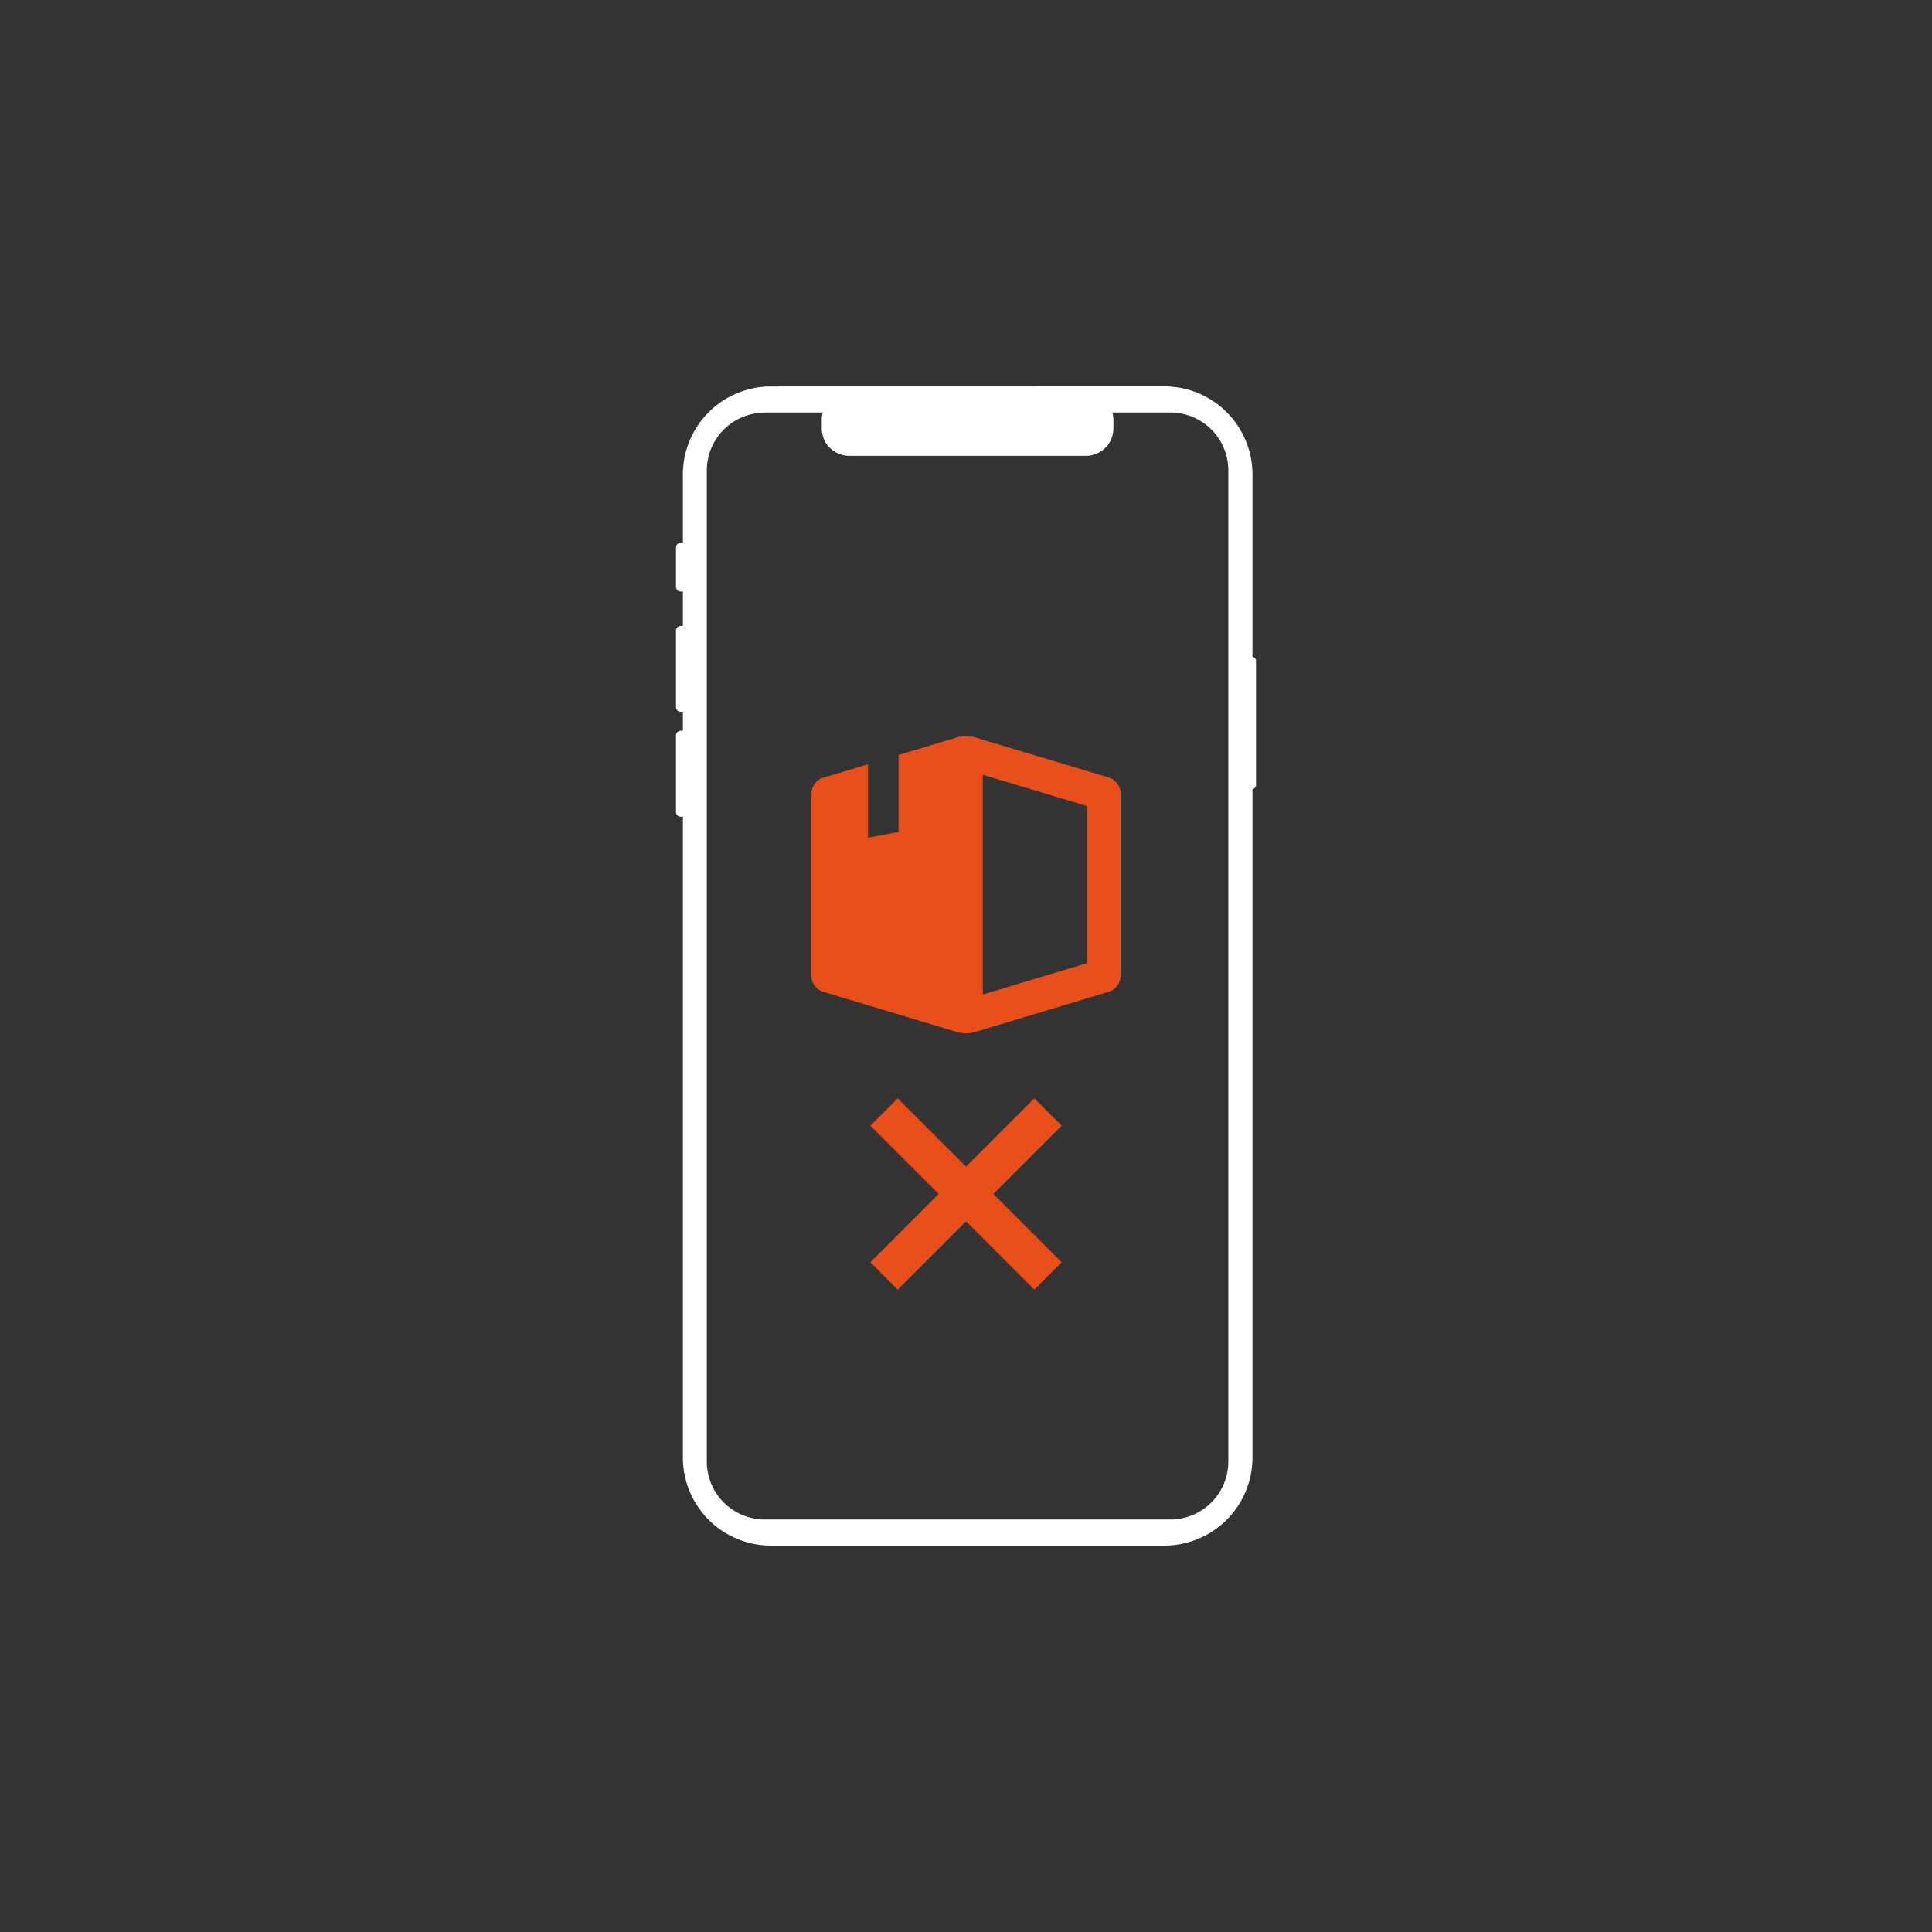 <svg id="Layer_1" data-name="Layer 1" xmlns="http://www.w3.org/2000/svg" width="500" height="500" viewBox="0 0 500 500"><rect x="0" y="0" width="500" height="500" fill="#333333" stroke="none"/><defs><style>.cls-1{fill:#fff;}.cls-2{fill:none;stroke:#e94f1b;stroke-miterlimit:10;stroke-width:10px;}.cls-3{fill:#e94f1b;}</style></defs><path class="cls-1" d="M197.92,106.76h15a7.19,7.19,0,0,0-.25,1.76v2.33a7.11,7.11,0,0,0,7.12,7.12h61.23a7.11,7.11,0,0,0,7.13-7.12v-2.33a6.74,6.74,0,0,0-.26-1.76h15a15,15,0,0,1,15,15V378.24a15,15,0,0,1-15,15H197.92a15,15,0,0,1-15-15V121.79a15,15,0,0,1,15-15Zm1.65-6.74a22.79,22.79,0,0,0-22.84,22.85v17.6h-.58a1.22,1.22,0,0,0-1.21,1.21v10.17a1.22,1.22,0,0,0,1.21,1.22h.58V162h-.58a1.21,1.21,0,0,0-1.21,1.21V183a1.22,1.22,0,0,0,1.21,1.21h.58v4.91h-.58a1.22,1.22,0,0,0-1.21,1.21v19.82a1.22,1.22,0,0,0,1.21,1.21h.58V377.15A22.79,22.79,0,0,0,199.57,400H301.29a22.8,22.8,0,0,0,22.85-22.85V204.25a1.18,1.18,0,0,0,.92-1.09v-32.1a1.18,1.18,0,0,0-.92-1.1V122.85A22.8,22.8,0,0,0,301.29,100Z"/><line class="cls-2" x1="228.79" y1="330.21" x2="271.21" y2="287.79"/><line class="cls-2" x1="228.79" y1="287.79" x2="271.21" y2="330.21"/><path class="cls-3" d="M254.33,200.5l27,8.11v40.66l-27,8.11ZM210,205.38V252.5a4.31,4.31,0,0,0,3.09,4.18l34.46,10.37h0a8.35,8.35,0,0,0,4.9,0l34.46-10.38a4.32,4.32,0,0,0,3.09-4.18v-47.1a4.31,4.31,0,0,0-3.09-4.18l-34.46-10.34a8.52,8.52,0,0,0-4.9,0l-15,4.51v19.92l-7.92,1.5v-19l-11.53,3.46a4.33,4.33,0,0,0-3.09,4.16Z"/></svg>